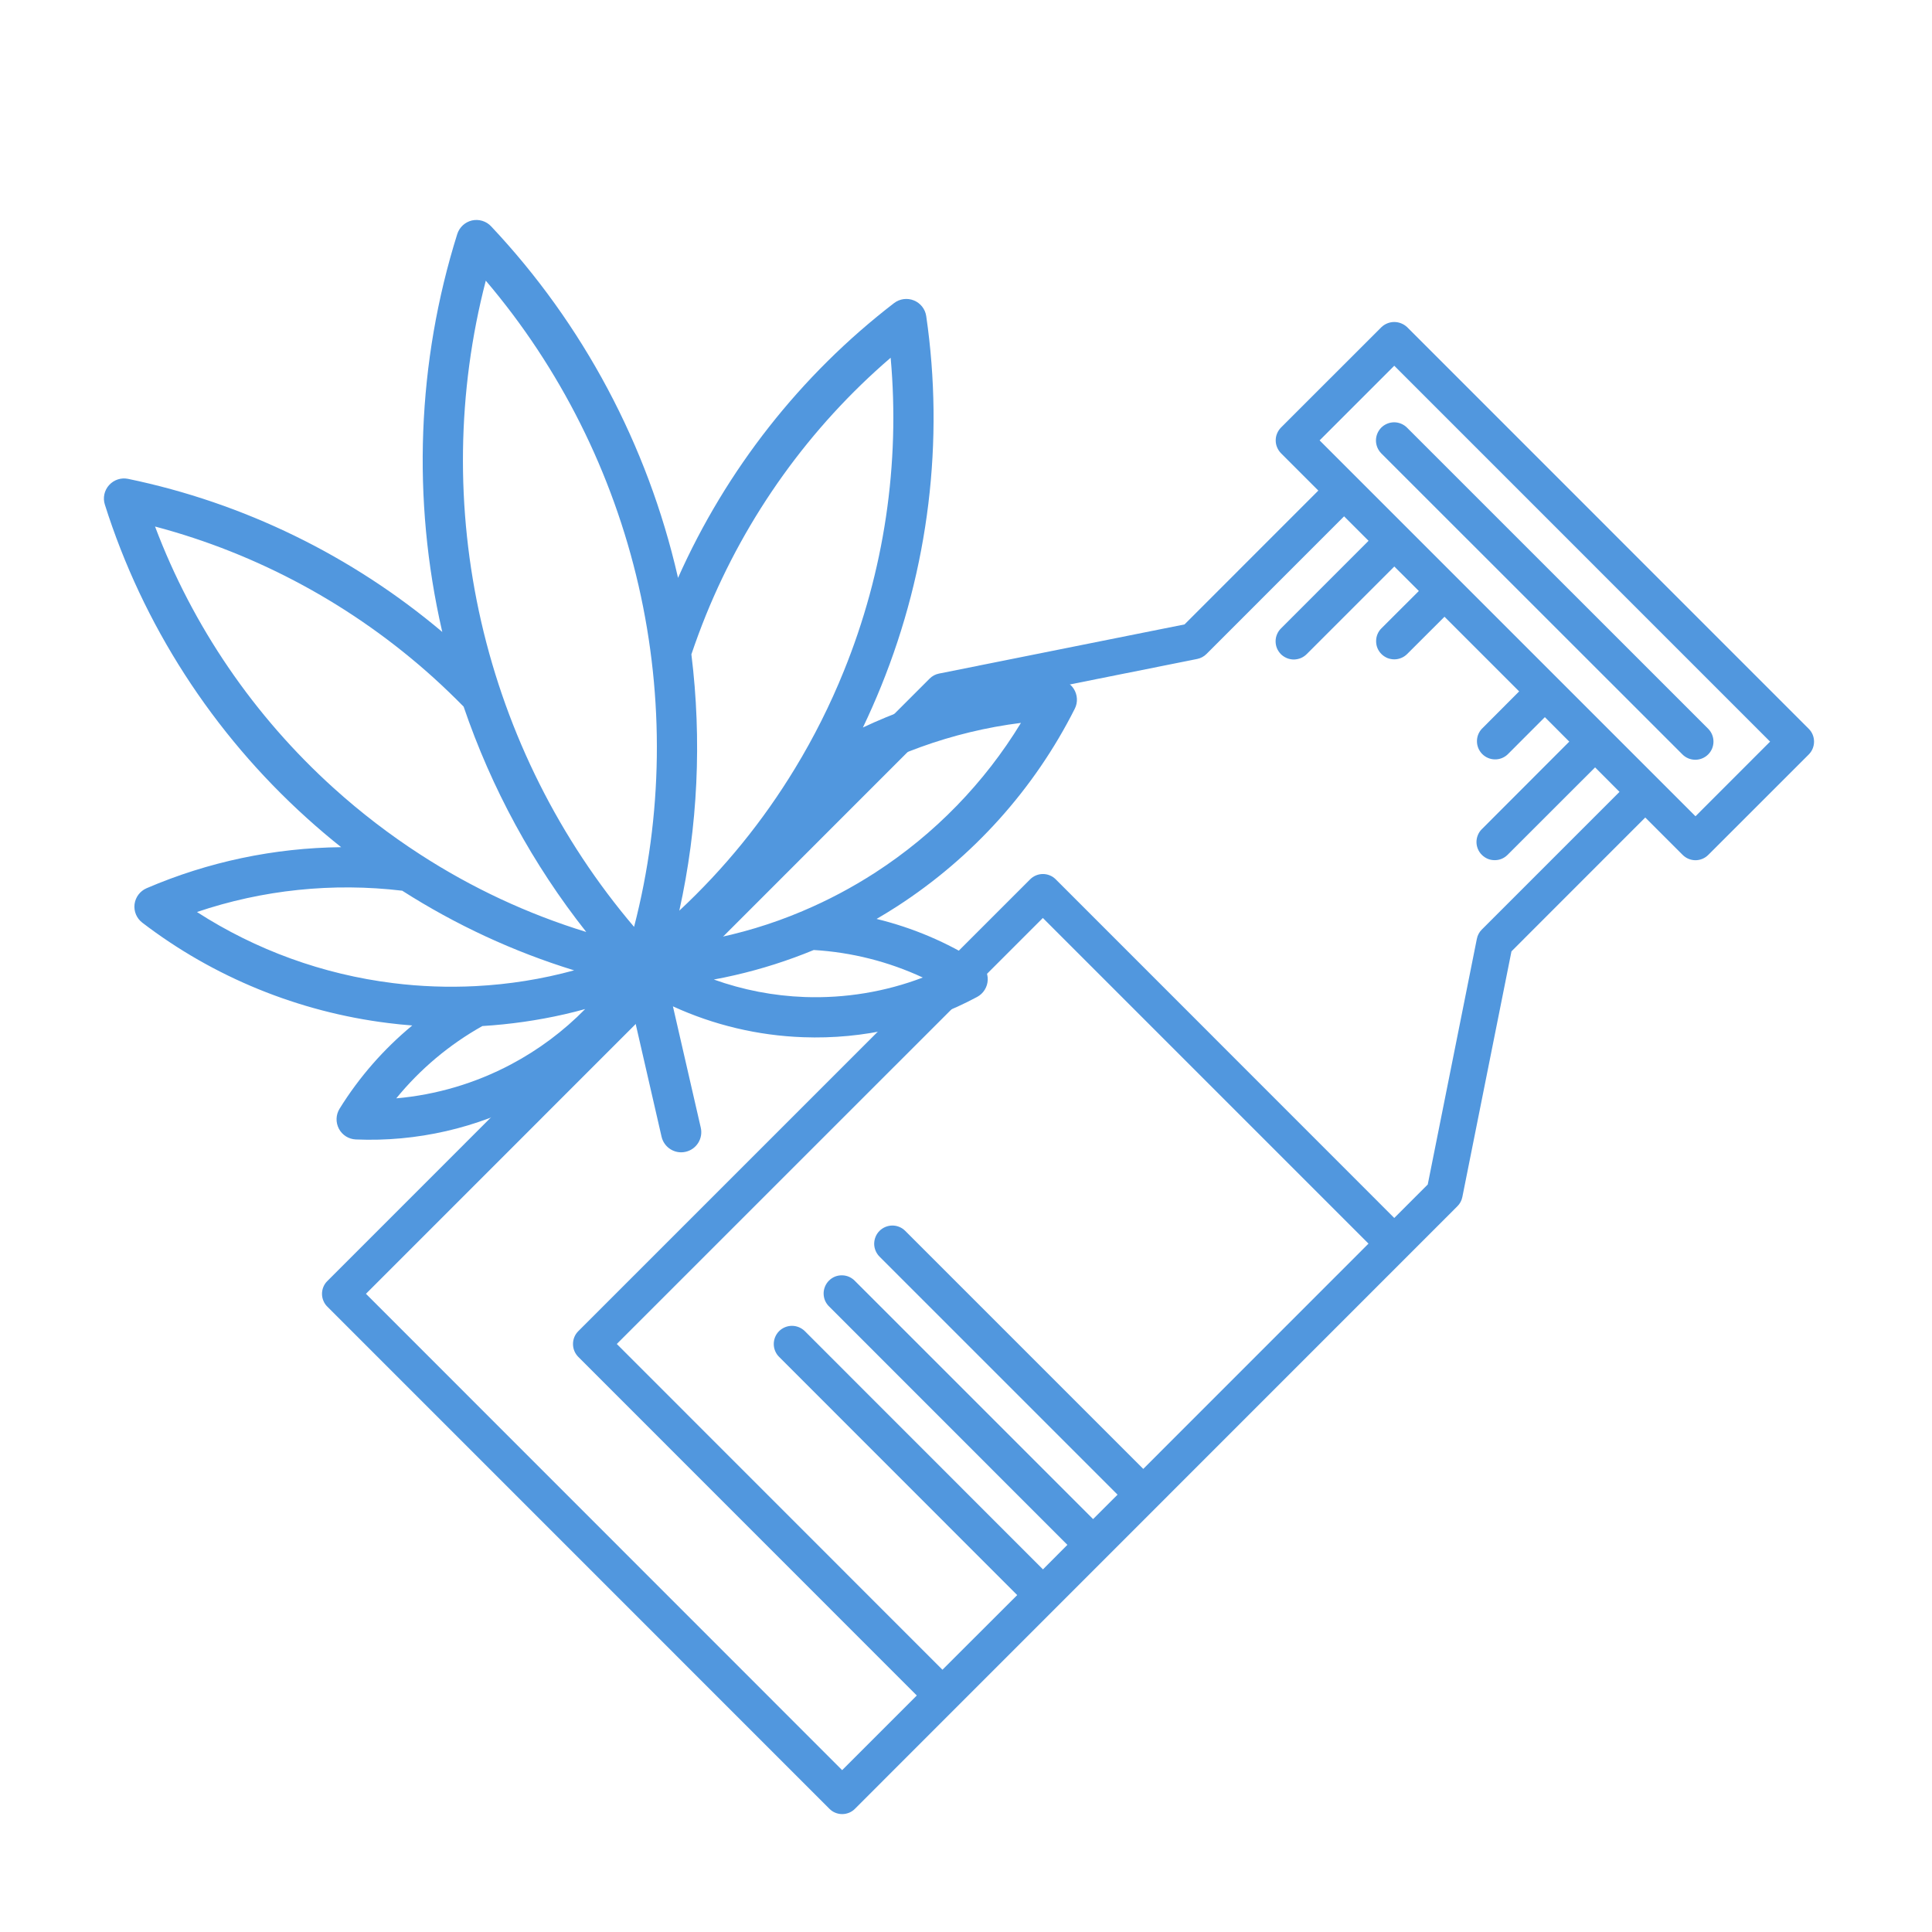 <?xml version="1.0" encoding="UTF-8"?> <svg xmlns="http://www.w3.org/2000/svg" width="36" height="36" viewBox="0 0 36 36" fill="none"><g clip-path="url(#clip0_2326_1327)"><path d="M25.738 7.968C25.707 8 25.682 8.037 25.665 8.078C25.648 8.119 25.639 8.163 25.639 8.208C25.639 8.252 25.648 8.297 25.665 8.338C25.682 8.379 25.707 8.416 25.738 8.448L31.351 14.059C31.414 14.122 31.5 14.157 31.59 14.157C31.68 14.157 31.765 14.121 31.829 14.058C31.892 13.995 31.928 13.909 31.928 13.819C31.928 13.729 31.893 13.643 31.83 13.58L26.217 7.968C26.154 7.905 26.067 7.869 25.978 7.869C25.888 7.869 25.802 7.905 25.738 7.968Z" fill="#5197DE"></path><path d="M26.22 6.096C26.155 6.035 26.069 6 25.98 6C25.891 6 25.805 6.035 25.741 6.096L23.87 7.966C23.839 7.998 23.814 8.035 23.797 8.076C23.779 8.117 23.771 8.161 23.771 8.206C23.771 8.25 23.779 8.294 23.797 8.336C23.814 8.377 23.839 8.414 23.87 8.446L24.565 9.141L22.072 11.635L17.497 12.551C17.431 12.564 17.371 12.596 17.323 12.644L6.1 23.87C6.068 23.901 6.043 23.938 6.026 23.979C6.009 24.02 6 24.064 6 24.109C6 24.154 6.009 24.198 6.026 24.238C6.043 24.28 6.068 24.317 6.1 24.348L15.454 33.703C15.485 33.735 15.522 33.76 15.563 33.777C15.604 33.794 15.648 33.803 15.693 33.803C15.737 33.803 15.781 33.794 15.823 33.777C15.864 33.76 15.901 33.735 15.932 33.703L27.156 22.477C27.204 22.43 27.236 22.369 27.249 22.303L28.164 17.727L30.657 15.233L31.353 15.929C31.384 15.96 31.422 15.986 31.463 16.003C31.504 16.02 31.548 16.029 31.593 16.029C31.637 16.029 31.681 16.02 31.722 16.003C31.764 15.986 31.801 15.96 31.832 15.929L33.703 14.059C33.767 13.995 33.802 13.909 33.802 13.819C33.802 13.729 33.767 13.643 33.703 13.58L26.22 6.096ZM21.303 27.371L16.866 22.934C16.803 22.871 16.717 22.836 16.627 22.836C16.538 22.837 16.452 22.872 16.388 22.936C16.325 22.999 16.29 23.085 16.289 23.175C16.289 23.264 16.325 23.35 16.387 23.414L20.824 27.851L20.368 28.306L15.932 23.87C15.901 23.837 15.863 23.811 15.822 23.792C15.78 23.774 15.736 23.764 15.69 23.764C15.645 23.763 15.6 23.771 15.558 23.788C15.516 23.805 15.478 23.831 15.446 23.863C15.414 23.895 15.389 23.933 15.372 23.975C15.355 24.017 15.346 24.062 15.347 24.107C15.348 24.152 15.357 24.197 15.375 24.238C15.394 24.28 15.42 24.317 15.453 24.348L19.889 28.786L19.434 29.243L14.997 24.804C14.933 24.741 14.847 24.705 14.757 24.705C14.667 24.705 14.581 24.741 14.517 24.804C14.454 24.868 14.418 24.954 14.418 25.044C14.418 25.134 14.454 25.221 14.518 25.284L18.954 29.722L17.561 31.113L11.493 25.043L19.432 17.105L25.5 23.173L21.303 27.371ZM27.611 17.321C27.564 17.368 27.532 17.428 27.519 17.494L26.604 22.071L25.98 22.695L19.673 16.386C19.642 16.355 19.605 16.329 19.563 16.312C19.522 16.295 19.478 16.286 19.433 16.286C19.389 16.286 19.345 16.295 19.304 16.312C19.263 16.329 19.225 16.355 19.194 16.386L10.776 24.804C10.712 24.867 10.677 24.954 10.677 25.044C10.677 25.134 10.712 25.22 10.776 25.284L17.083 31.593L15.692 32.984L6.819 24.108L17.73 13.195L22.307 12.279C22.372 12.266 22.433 12.234 22.48 12.187L25.045 9.621L25.501 10.077L23.871 11.708C23.839 11.739 23.813 11.777 23.796 11.818C23.778 11.859 23.769 11.903 23.769 11.948C23.769 11.993 23.777 12.037 23.794 12.079C23.811 12.12 23.837 12.158 23.868 12.19C23.9 12.221 23.938 12.246 23.979 12.263C24.02 12.28 24.065 12.289 24.11 12.289C24.154 12.288 24.199 12.279 24.24 12.262C24.281 12.244 24.319 12.219 24.35 12.187L25.981 10.556L26.438 11.012L25.741 11.708C25.709 11.739 25.684 11.777 25.667 11.818C25.65 11.859 25.642 11.903 25.642 11.947C25.642 11.992 25.65 12.036 25.667 12.077C25.684 12.118 25.709 12.155 25.741 12.187C25.772 12.218 25.81 12.243 25.851 12.261C25.892 12.277 25.936 12.286 25.981 12.286C26.025 12.286 26.069 12.277 26.11 12.26C26.152 12.243 26.189 12.218 26.22 12.187L26.916 11.492L28.307 12.883L27.612 13.58C27.552 13.644 27.519 13.729 27.521 13.817C27.522 13.905 27.558 13.989 27.62 14.051C27.682 14.113 27.766 14.149 27.854 14.15C27.942 14.152 28.027 14.119 28.091 14.059L28.786 13.363L29.241 13.819L27.612 15.45C27.58 15.481 27.555 15.518 27.538 15.56C27.521 15.601 27.512 15.645 27.512 15.689C27.512 15.734 27.521 15.778 27.538 15.819C27.555 15.86 27.58 15.898 27.612 15.929C27.643 15.96 27.681 15.986 27.722 16.003C27.763 16.02 27.807 16.028 27.852 16.028C27.896 16.028 27.94 16.02 27.981 16.003C28.022 15.986 28.06 15.96 28.091 15.929L29.722 14.299L30.177 14.755L27.611 17.321ZM31.593 15.21L24.589 8.206L25.98 6.815L32.983 13.819L31.593 15.21Z" fill="#5197DE"></path><g clip-path="url(#clip1_2326_1327)"><path d="M2.507 16.849C2.524 16.717 2.609 16.604 2.731 16.551C3.877 16.058 5.111 15.799 6.357 15.786C6.138 15.612 5.925 15.431 5.717 15.243C3.963 13.66 2.661 11.64 1.954 9.403C1.913 9.276 1.944 9.137 2.033 9.039C2.122 8.94 2.257 8.896 2.387 8.923C4.539 9.369 6.554 10.352 8.242 11.776C8.24 11.768 8.238 11.761 8.236 11.753C7.674 9.301 7.772 6.745 8.52 4.362C8.56 4.235 8.665 4.138 8.794 4.108C8.924 4.079 9.06 4.12 9.151 4.217C10.864 6.035 12.067 8.293 12.629 10.745C12.631 10.753 12.633 10.76 12.634 10.768C13.533 8.751 14.917 6.988 16.659 5.648C16.765 5.567 16.905 5.548 17.029 5.598C17.152 5.648 17.24 5.759 17.259 5.891C17.597 8.213 17.306 10.598 16.418 12.788C16.313 13.047 16.2 13.303 16.079 13.556C17.207 13.024 18.43 12.719 19.676 12.663C19.809 12.657 19.935 12.722 20.007 12.834C20.079 12.946 20.087 13.088 20.027 13.206C19.275 14.7 18.131 15.973 16.719 16.887C16.592 16.969 16.464 17.047 16.334 17.123C17.005 17.286 17.647 17.558 18.231 17.929C18.343 18.001 18.41 18.126 18.405 18.259C18.4 18.392 18.325 18.513 18.208 18.576C17.709 18.844 17.177 19.044 16.626 19.17C16.085 19.294 15.527 19.348 14.966 19.327C14.123 19.297 13.298 19.1 12.539 18.752L13.058 21.013C13.104 21.215 12.978 21.416 12.776 21.462C12.575 21.509 12.373 21.382 12.327 21.18L11.808 18.919C11.277 19.563 10.621 20.1 9.875 20.495C9.379 20.758 8.854 20.953 8.313 21.077C7.763 21.203 7.197 21.256 6.63 21.232C6.497 21.226 6.377 21.151 6.315 21.033C6.253 20.915 6.257 20.773 6.327 20.66C6.691 20.072 7.15 19.548 7.682 19.108C7.533 19.097 7.383 19.082 7.234 19.063C5.564 18.856 3.979 18.209 2.652 17.193C2.546 17.112 2.491 16.982 2.507 16.849ZM16.311 16.258C17.418 15.541 18.345 14.586 19.024 13.47C17.744 13.631 16.508 14.078 15.409 14.781C14.786 15.794 14.037 16.709 13.174 17.513C13.783 17.399 14.379 17.221 14.954 16.977C14.956 16.976 14.958 16.975 14.96 16.974C15.427 16.777 15.881 16.536 16.311 16.258ZM14.993 18.578C15.748 18.605 16.497 18.481 17.195 18.215C16.559 17.919 15.869 17.744 15.163 17.702C14.683 17.9 14.191 18.057 13.688 18.172C13.56 18.202 13.431 18.228 13.301 18.252C13.842 18.446 14.413 18.557 14.993 18.578ZM14.815 14.316C15.163 13.744 15.469 13.135 15.723 12.506C16.477 10.649 16.774 8.643 16.596 6.666C15.09 7.96 13.907 9.607 13.153 11.464C13.057 11.702 12.966 11.947 12.883 12.193C13.08 13.789 13.004 15.405 12.658 16.969C13.494 16.19 14.217 15.302 14.815 14.316ZM11.815 17.271C12.351 15.201 12.381 13.018 11.899 10.913C11.416 8.81 10.437 6.858 9.052 5.23C8.515 7.299 8.485 9.482 8.967 11.586C9.45 13.69 10.43 15.642 11.815 17.271ZM8.639 13.167C8.457 12.982 8.269 12.801 8.078 12.628C6.59 11.285 4.808 10.319 2.889 9.811C3.589 11.668 4.732 13.344 6.22 14.687C6.723 15.141 7.264 15.556 7.827 15.92C8.793 16.546 9.831 17.03 10.924 17.366C9.931 16.11 9.158 14.689 8.639 13.167ZM7.384 20.466C8.128 20.401 8.857 20.186 9.524 19.832C10.037 19.56 10.502 19.212 10.904 18.802C10.778 18.837 10.65 18.87 10.522 18.899C10.019 19.014 9.507 19.087 8.988 19.119C8.371 19.465 7.827 19.923 7.384 20.466ZM7.326 18.319C7.836 18.383 8.352 18.401 8.86 18.375C9.485 18.343 10.099 18.245 10.698 18.081C9.569 17.733 8.496 17.236 7.495 16.597C6.2 16.443 4.892 16.58 3.67 16.994C4.767 17.702 6.018 18.157 7.326 18.319Z" fill="#5197DE"></path></g></g><defs><clipPath id="clip0_2326_1327"><rect width="35.212" height="35.212" fill="white"></rect></clipPath><clipPath id="clip1_2326_1327"><rect width="18" height="18" fill="white" transform="matrix(-0.975 0.224 0.224 0.975 17.545 2)"></rect></clipPath></defs></svg> 